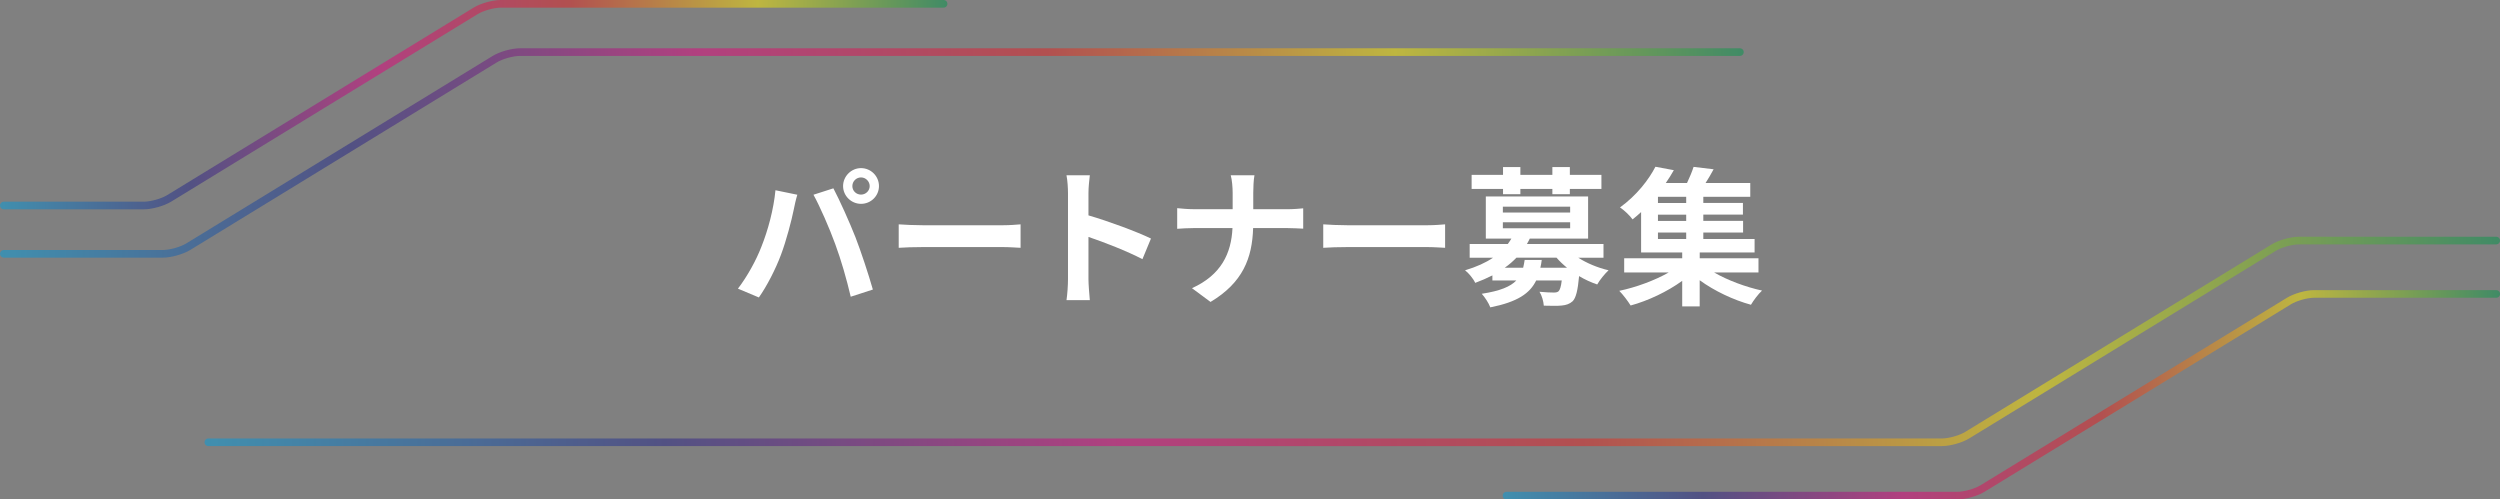 <?xml version="1.0" encoding="UTF-8"?><svg id="_レイヤー_2" xmlns="http://www.w3.org/2000/svg" xmlns:xlink="http://www.w3.org/1999/xlink" viewBox="0 0 752.3 150.3"><rect x="0" y="0" width="752.3" height="150.3" fill="#808080" stroke="none"/><defs><linearGradient id="_スペクトル_" x1="0" y1="46.03" x2="524.71" y2="46.03" gradientUnits="userSpaceOnUse"><stop offset="0" stop-color="#009edd"/><stop offset=".2" stop-color="#232286"/><stop offset=".4" stop-color="#e1007e"/><stop offset=".6" stop-color="#e31f1f"/><stop offset=".8" stop-color="#fceb00"/><stop offset="1" stop-color="#00954b"/></linearGradient><linearGradient id="_スペクトル_-2" y1="31.5" x2="285.08" y2="31.5" xlink:href="#_スペクトル_"/><linearGradient id="_スペクトル_-3" x1="452.19" y1="118.81" x2="752.3" y2="118.81" xlink:href="#_スペクトル_"/><linearGradient id="_スペクトル_-4" x1="61.55" y1="102.74" x2="752.3" y2="102.74" xlink:href="#_スペクトル_"/></defs><g id="_レイヤー_1-2"><path d="M233.36,57.25l6.57,1.35c-.41,1.31-.9,3.51-1.08,4.5-.63,3.15-2.25,9.36-3.83,13.54-1.62,4.36-4.27,9.49-6.66,12.87l-6.3-2.65c2.83-3.69,5.49-8.55,7.02-12.51,2.03-5.04,3.73-11.38,4.27-17.1ZM244.79,58.6l5.99-1.93c1.84,3.46,4.95,10.39,6.66,14.76,1.58,4.05,3.96,11.25,5.22,15.7l-6.66,2.16c-1.26-5.36-2.88-11.02-4.68-15.88-1.71-4.72-4.63-11.38-6.53-14.8ZM259.1,50.59c2.97,0,5.4,2.43,5.4,5.4s-2.43,5.35-5.4,5.35-5.4-2.43-5.4-5.35,2.43-5.4,5.4-5.4ZM259.1,58.56c1.44,0,2.61-1.17,2.61-2.56s-1.17-2.61-2.61-2.61-2.61,1.17-2.61,2.61,1.17,2.56,2.61,2.56Z" style="fill:#fff;"/><path d="M277.69,67.78h24.16c2.11,0,4.09-.18,5.26-.27v7.06c-1.08-.04-3.38-.22-5.26-.22h-24.16c-2.57,0-5.58.09-7.25.22v-7.06c1.62.13,4.91.27,7.25.27Z" style="fill:#fff;"/><path d="M321.38,58.15c0-1.57-.14-3.82-.45-5.4h7.02c-.18,1.58-.41,3.56-.41,5.4v6.66c6.03,1.75,14.67,4.95,18.81,6.97l-2.57,6.21c-4.63-2.43-11.38-5.04-16.24-6.7v12.73c0,1.31.23,4.45.41,6.3h-7.02c.27-1.8.45-4.5.45-6.3v-25.87Z" style="fill:#fff;"/><path d="M370.34,52.75h7.15c-.27,1.4-.36,3.87-.36,5.31v4.9h10.12c2.07,0,3.96-.18,4.91-.27v6.12c-.95-.04-3.15-.18-4.95-.18h-10.12c-.27,9.04-3.1,16.42-12.82,22.23l-5.58-4.14c8.82-4,11.83-10.48,12.19-18.09h-11.47c-1.98,0-3.78.13-5.17.22v-6.21c1.35.13,3.19.31,4.99.31h11.7v-4.95c0-1.53-.18-3.87-.58-5.26Z" style="fill:#fff;"/><path d="M405.44,67.78h24.16c2.11,0,4.09-.18,5.26-.27v7.06c-1.08-.04-3.38-.22-5.26-.22h-24.16c-2.57,0-5.58.09-7.25.22v-7.06c1.62.13,4.91.27,7.25.27Z" style="fill:#fff;"/><path d="M474.92,77.55c2.56,1.62,5.8,3.02,9.13,3.78-1.12,1.03-2.66,2.92-3.42,4.27-1.84-.63-3.74-1.48-5.45-2.52-.4,4.36-.94,6.52-1.93,7.56-.95.85-1.98,1.17-3.29,1.3-1.17.14-3.24.09-5.4.04-.09-1.3-.58-3.06-1.3-4.18,1.8.18,3.55.23,4.32.23.67,0,1.08-.09,1.44-.4.4-.41.72-1.35.94-3.24h-7.69c-1.89,3.92-5.67,6.48-13.81,8.1-.45-1.26-1.67-3.1-2.57-4.09,5.54-.85,8.64-2.16,10.4-4h-7.2v-1.53c-1.58.81-3.33,1.57-5.17,2.25-.54-1.22-2.02-3.02-3.06-3.78,3.46-1.04,6.21-2.29,8.41-3.78h-7.02v-4.14h11.47c.41-.54.76-1.08,1.08-1.62h-7.69v-12.69h30.78v12.69h-17.55c-.27.54-.54,1.08-.86,1.62h23.04v4.14h-7.6ZM452.29,56.85h-9.45v-4.23h9.45v-2.34h5.22v2.34h9.63v-2.34h5.26v2.34h9.5v4.23h-9.5v1.58h-5.26v-1.58h-9.63v1.58h-5.22v-1.58ZM452.24,63.96h20.25v-1.76h-20.25v1.76ZM452.24,68.68h20.25v-1.8h-20.25v1.8ZM463.94,78.22c-.09.81-.23,1.57-.41,2.34h8.01c-1.17-.94-2.21-1.94-3.15-3.02h-12.06c-1.04,1.08-2.16,2.07-3.51,3.02h5.53c.18-.72.32-1.48.45-2.34h5.13Z" style="fill:#fff;"/><path d="M515.83,82c4.05,2.34,9.45,4.36,14.4,5.44-1.12,1.03-2.61,3.02-3.33,4.27-5.26-1.44-10.98-4.14-15.43-7.38v7.88h-5.26v-7.7c-4.45,3.24-10.26,5.99-15.52,7.42-.81-1.3-2.29-3.28-3.42-4.41,5.13-1.08,10.71-3.15,14.89-5.53h-13.41v-4.27h17.46v-1.75h-12.37v-12.15c-.81.77-1.67,1.48-2.57,2.2-.85-1.21-2.61-2.83-3.78-3.6,4.99-3.6,8.64-8.32,10.66-12.24l5.54,1.03c-.72,1.31-1.53,2.56-2.43,3.87h6.39c.76-1.62,1.53-3.42,1.98-4.86l6.03.72c-.77,1.44-1.62,2.88-2.43,4.14h13.46v4.14h-14.13v1.85h11.92v3.51h-11.92v1.89h11.97v3.51h-11.97v1.94h15.43v4.05h-16.51v1.75h17.68v4.27h-13.32ZM507.41,59.23h-8.5v1.85h8.5v-1.85ZM507.41,64.59h-8.5v1.89h8.5v-1.89ZM498.91,71.92h8.5v-1.94h-8.5v1.94Z" style="fill:#fff;"/><g style="opacity:.5;"><path d="M1.15,76.38h47.89c2.25,0,5.67-.96,7.6-2.14l92.21-56.42c1.92-1.18,5.34-2.14,7.6-2.14h367.12" style="fill:none; stroke:url(#_スペクトル_); stroke-linecap:round; stroke-linejoin:round; stroke-width:2.3px;"/><path d="M1.15,61.84h42.15c2.25,0,5.67-.96,7.6-2.14L143.1,3.29c1.92-1.18,5.34-2.14,7.6-2.14h133.24" style="fill:none; stroke:url(#_スペクトル_-2); stroke-linecap:round; stroke-linejoin:round; stroke-width:2.3px;"/></g><g style="opacity:.5;"><path d="M453.34,149.15h135.63c2.25,0,5.67-.96,7.6-2.14l92.21-56.42c1.92-1.18,5.34-2.14,7.6-2.14h54.78" style="fill:none; stroke:url(#_スペクトル_-3); stroke-linecap:round; stroke-linejoin:round; stroke-width:2.3px;"/><path d="M751.15,72.39h-59.37c-2.25,0-5.67.96-7.6,2.14l-92.21,56.42c-1.92,1.18-5.34,2.14-7.6,2.14H62.7" style="fill:none; stroke:url(#_スペクトル_-4); stroke-linecap:round; stroke-linejoin:round; stroke-width:2.3px;"/></g></g></svg>